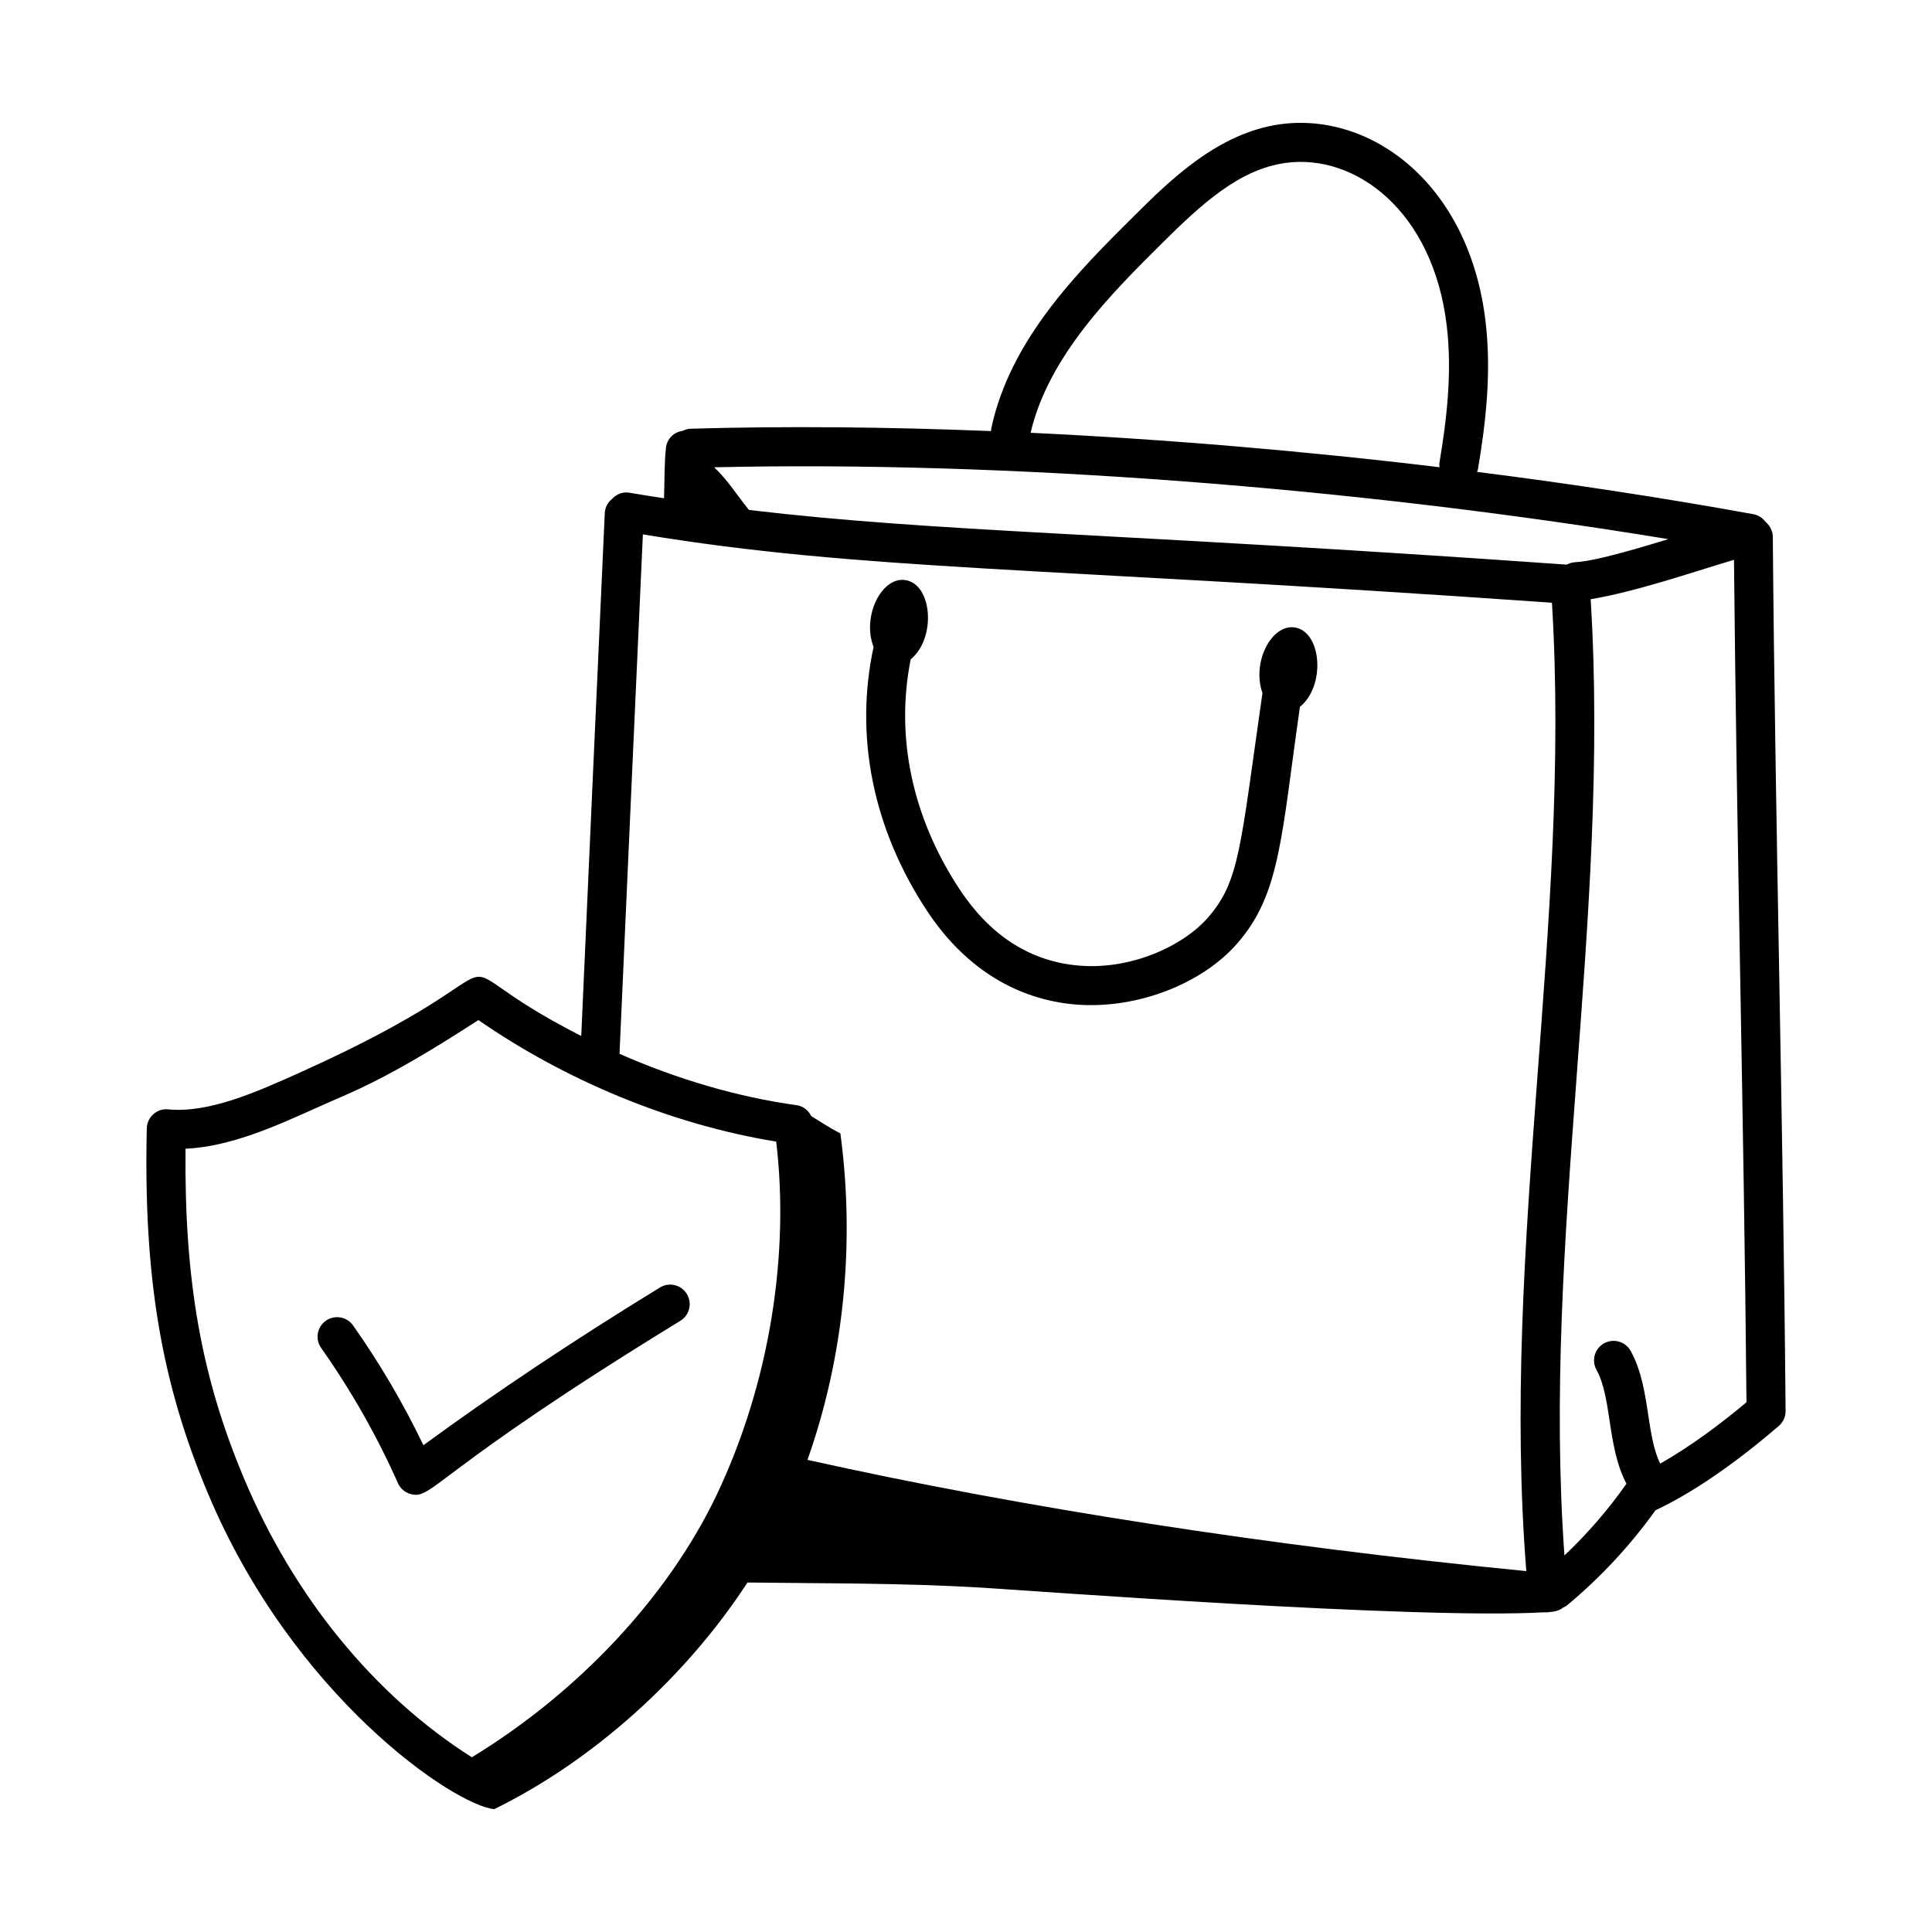 <?xml version="1.0" encoding="UTF-8"?>
<!-- Uploaded to: SVG Repo, www.svgrepo.com, Generator: SVG Repo Mixer Tools -->
<svg fill="#000000" width="800px" height="800px" version="1.1" viewBox="144 144 512 512" xmlns="http://www.w3.org/2000/svg">
 <g>
  <path d="m389.68 385.4c9.5 14.391 22.59 22.914 37.855 24.66 16.418 1.871 34.617-4.844 44.406-16.102 11.379-13.078 11.586-28.086 16.555-62.641 6.894-5.602 5.758-20.004-1.422-21.043-6.137-0.887-11.387 9.27-8.508 17.391-5.906 41.043-6.016 49.828-14.438 59.5-6.551 7.527-20.809 14.289-35.418 12.609-12.301-1.41-22.527-8.16-30.395-20.078-12.609-19.098-17.066-40.473-12.969-60.969 6.828-5.609 5.75-19.965-1.461-21.008-6.273-0.906-11.523 9.656-8.379 17.73-5.082 23.566-0.234 48.129 14.172 69.949z"/>
  <path d="m182.9 443.03c-0.891 39.254 3.801 67.277 16.191 96.707 22.641 53.953 65.324 82.684 75.875 83.707 26.082-12.758 50.758-34.906 67.117-60.062 20.492 0.262 41.02 0.105 61.949 1.352 12.398 0.738 115.3 8.504 149.34 6.535 0.043 0.004 0.082 0.008 0.125 0.012 0.164 0.012 0.332 0.02 0.496 0.02 0.137 0 0.258-0.062 0.395-0.074 0.035-0.004 0.074-0.004 0.109-0.004 1.156-0.074 2.738-0.32 3.742-1.199 0.352-0.176 0.711-0.32 1.023-0.582 8.867-7.359 16.75-15.832 23.461-25.207 12.133-5.688 24.398-15.219 32.676-22.344 1.152-0.992 1.812-2.441 1.801-3.965-0.32-38.027-1.016-77.613-1.695-115.9-0.676-38.254-1.379-77.816-1.695-115.8-0.016-1.582-0.824-3.004-1.969-3.969-0.754-0.996-1.84-1.75-3.168-1.988-23.699-4.309-48.316-8.055-73.246-11.219 0.07-0.227 0.199-0.426 0.242-0.668 1.93-11.52 3.68-25.188 2.016-39.207-4.316-36.5-30.34-55.52-54.348-52.254-16.59 2.266-29.395 14.977-38.742 24.262-14.672 14.57-32.934 32.703-37.93 56.512-0.039 0.184 0.016 0.359-0.004 0.543-27.742-1.109-54.594-1.355-79.621-0.625-0.781 0.023-1.496 0.246-2.152 0.578-2.281 0.309-4.106 2.055-4.391 4.426-0.445 3.695-0.379 8.973-0.52 13.426-3.055-0.477-6.117-0.934-9.156-1.465-1.785-0.316-3.449 0.395-4.602 1.625-1.121 0.902-1.879 2.231-1.949 3.789-2.152 47.07-4.199 93.051-6.234 138.56-45.461-23.133-5.527-21.34-74.617 9.711-11.238 5.055-23.941 10.762-34.836 9.738-2.801-0.355-5.606 1.898-5.68 5.031zm131.47-157.41c58.547 9.629 103.02 8.441 240.91 18.109 5.191 84.648-13.637 170.75-6.793 256.63-68.355-6.707-133.7-16.84-190.5-29.48 9.676-27.324 12.629-57.387 8.727-86.508-2.574-1.316-5.156-2.996-7.738-4.606-0.734-1.492-2.109-2.641-3.879-2.883-15.57-2.148-31.691-6.891-46.922-13.609 2.082-46.551 4.09-91.531 6.191-137.65zm269.59 246.26c-1.688-3.481-2.422-7.996-3.148-12.812-0.883-5.836-1.797-11.875-4.668-17.059-1.387-2.5-4.539-3.398-7.035-2.023-2.5 1.387-3.406 4.535-2.023 7.035 1.973 3.559 2.711 8.43 3.488 13.594 0.855 5.668 1.777 11.504 4.453 16.586-4.824 6.879-10.336 13.242-16.434 19.004-6.019-83.828 12.207-168.52 6.949-253.4 12.117-2.047 26.359-6.977 37.984-10.449 0.34 36.188 0.988 73.586 1.633 109.86 0.664 37.445 1.348 76.141 1.676 113.39-6.289 5.289-14.5 11.531-22.875 16.277zm-132.07-323.36c10.777-10.703 20.684-19.695 32.848-21.352 18.367-2.504 39.051 12.609 42.672 43.207 1.508 12.727-0.137 25.484-1.949 36.281-0.066 0.398 0.016 0.777 0.039 1.164-36.23-4.356-72.934-7.445-108.38-9.129 4.734-20.254 21.328-36.828 34.77-50.172zm134.22 78.359c-26.652 8.215-23.242 5.059-26.934 6.75-121.67-8.598-166.05-8.508-216.69-14.484-3.231-3.988-5.637-7.945-9.223-11.309 76.613-1.758 169.14 5.238 252.85 19.043zm-351.61 147.78c13.035-5.566 25.293-13.25 36.285-20.328 22.824 15.805 50.695 27.602 78.914 32.203 3.531 29.453-1.496 63.738-15.969 94.047-12.945 26.816-36.418 51.867-64.684 69.117-25.844-16.398-47.227-42.543-60.41-73.977-11.238-26.695-15.812-52.301-15.469-87.301 14.312-0.645 28.719-8.363 41.332-13.762z"/>
  <path d="m249.45 537.04c0.637 1.438 1.898 2.508 3.422 2.906 5.871 1.559 5.723-5.684 71.43-45.918 2.441-1.488 3.203-4.676 1.711-7.117-1.492-2.441-4.676-3.207-7.117-1.711-22.773 13.945-43.832 27.984-62.684 41.801-5.316-11.066-11.57-21.715-18.648-31.746-1.645-2.34-4.883-2.891-7.215-1.238-2.336 1.645-2.891 4.871-1.242 7.211 7.922 11.219 14.766 23.27 20.344 35.812z"/>
 </g>
</svg>
